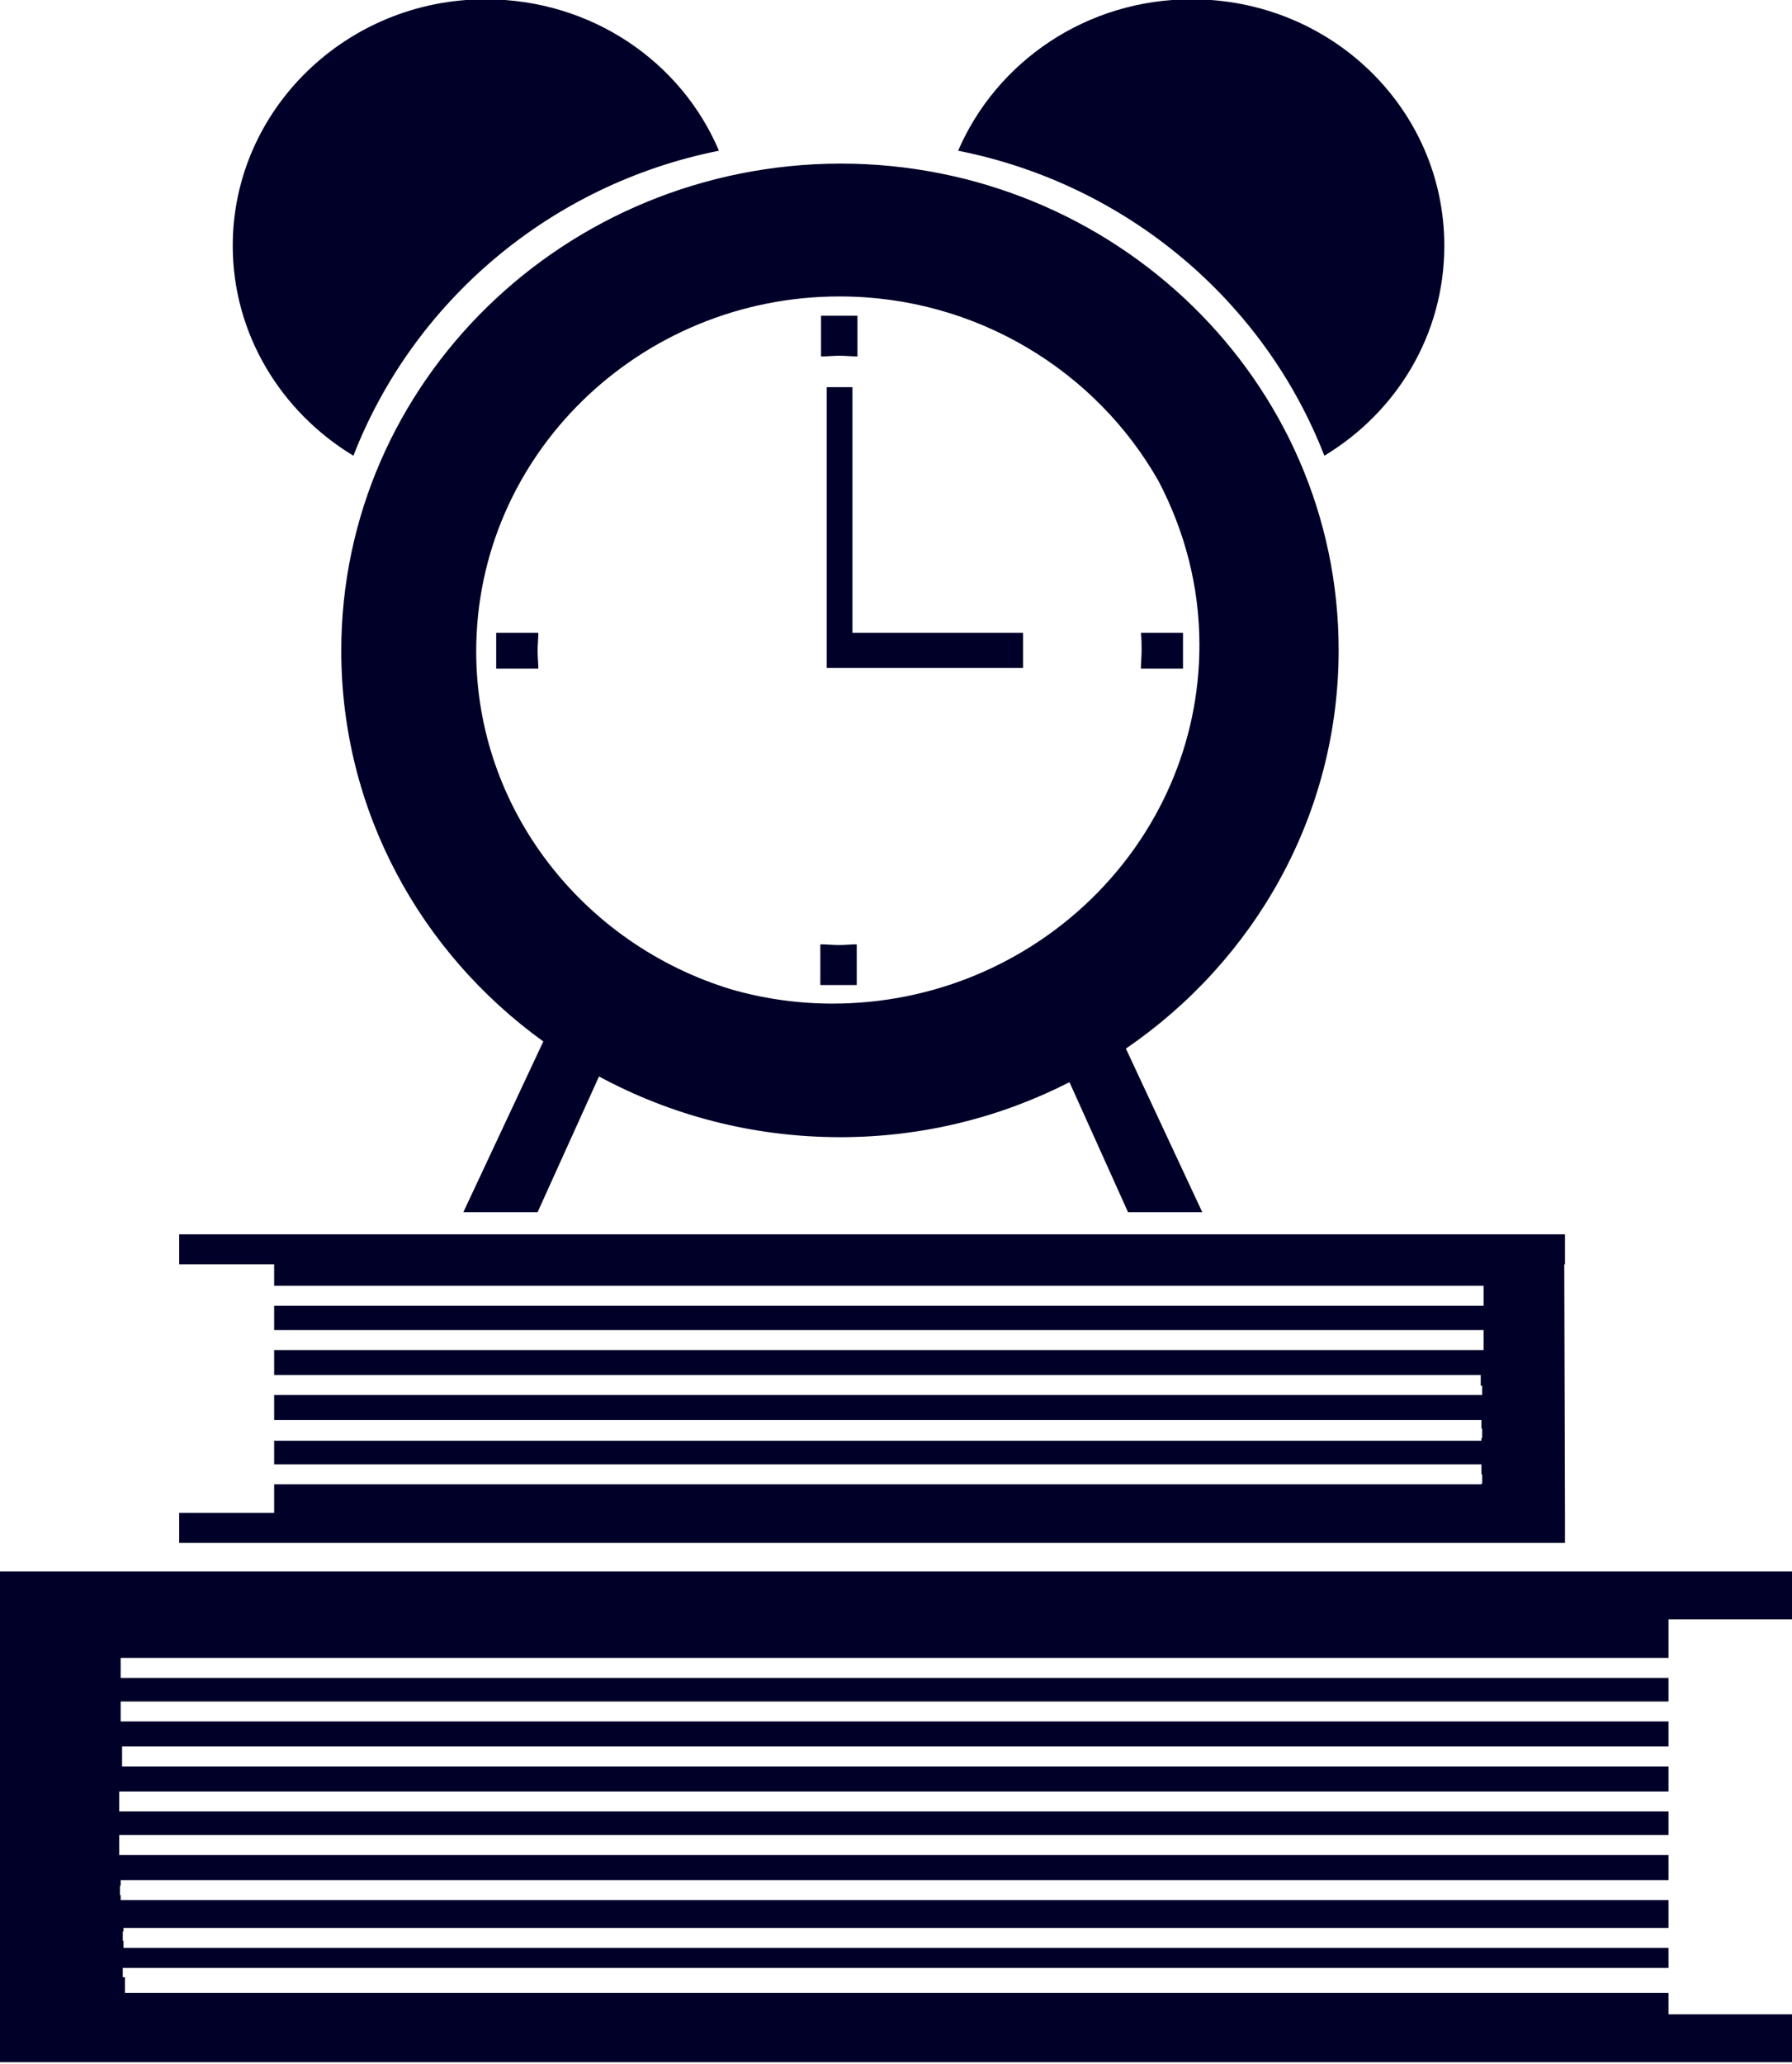 <?xml version="1.0" encoding="utf-8"?>
<!-- Generator: Adobe Illustrator 25.4.1, SVG Export Plug-In . SVG Version: 6.00 Build 0)  -->
<svg version="1.1" id="Warstwa_1" xmlns="http://www.w3.org/2000/svg" xmlns:xlink="http://www.w3.org/1999/xlink" x="0px" y="0px"
	 viewBox="0 0 251 289" style="enable-background:new 0 0 251 289;" xml:space="preserve">
<style type="text/css">
	.st0{fill:#010028;}
</style>
<g>
	<g>
		<path class="st0" d="M75.4,93.6c0-0.8-0.1-1.7-0.1-2.5c0-0.8,0.1-1.7,0.1-2.5h-5.9v5H75.4z M120.1,49.9v-5.7H115v5.7
			c0.9,0,1.7-0.1,2.6-0.1C118.4,49.8,119.3,49.9,120.1,49.9z M165.7,93.6v-5h-5.9c0.1,0.8,0.1,1.7,0.1,2.5c0,0.8-0.1,1.7-0.1,2.5
			H165.7z M120.1,132.2c-0.8,0-1.7,0.1-2.6,0.1c-0.9,0-1.7-0.1-2.6-0.1v5.7h5.1V132.2z M119.4,54.2h-3.6v39.3h27.5v-4.9h-23.9V54.2z
			 M185.5,63.8c10.1-6.1,16.8-16.9,16.8-29.4c0-19.1-15.8-34.5-35.4-34.5c-14.7,0-27.3,8.7-32.7,21.2
			C157.9,25.8,177.1,42.2,185.5,63.8z M49.5,63.8c8.4-21.6,27.6-38,51.2-42.7C95.4,8.6,82.8-0.1,68-0.1c-19.5,0-35.4,15.5-35.4,34.5
			C32.6,46.8,39.4,57.7,49.5,63.8z M47.8,91.1c0,22.4,11.1,42.3,28.3,54.7l-11.2,23.9h10.4l8.6-19c10,5.4,21.5,8.5,33.8,8.5
			c11.6,0,22.5-2.8,32.1-7.7l8.2,18.2h10.4l-10.7-22.9c18-12.3,29.8-32.7,29.8-55.8c0-37.6-31.3-68.1-69.8-68.1
			C79.1,23,47.8,53.5,47.8,91.1z M117.6,41.5c19.2,0,36,10.5,44.7,25.9c3.6,6.9,5.7,14.6,5.7,22.9c0,27.7-23.1,50.2-51.4,50.2
			c-4.9,0-9.7-0.7-14.2-2c-20.7-6.3-35.7-25.2-35.7-47.3C66.7,63.7,89.6,41.5,117.6,41.5z M233.7,231.8v-5.1H251V220H-0.2v6.8H0
			v55.2h-0.1v6.7H251v-6.7h-17.3v-3H17.5v-2.2h-0.3v-1.3h216.5v-2.8H17.3v-1h-0.1v-1.3h0.1v-0.5h216.4v-3.9H16.9v-0.7h-0.1v-1.3h0.1
			v-0.8h216.8v-3.5h-217v-2.8h217v-3.3h-217v-2.8h217v-3.5H17.1v-2.8h216.6v-3.5H16.9v-2.8h216.8v-3.3H16.9v-2.8H233.7z
			 M219.2,211.8L219.2,211.8l-0.1-34.8h0.1v-4.2H117.6H25.1v4.2h13.3v3h169.4v2.8H38.4v3.4h169.4v2.8H38.4v3.5h169v1.5h0.2v1.3H38.4
			v3.5h169.1v1.2h0.1v1.3h-0.1v0.4H38.4v3.3h169.1v1.4h0.1v1.3h-0.1v0.1H38.4v4H25.1v4.2h194.1V211.8z"/>
	</g>
</g>
</svg>
